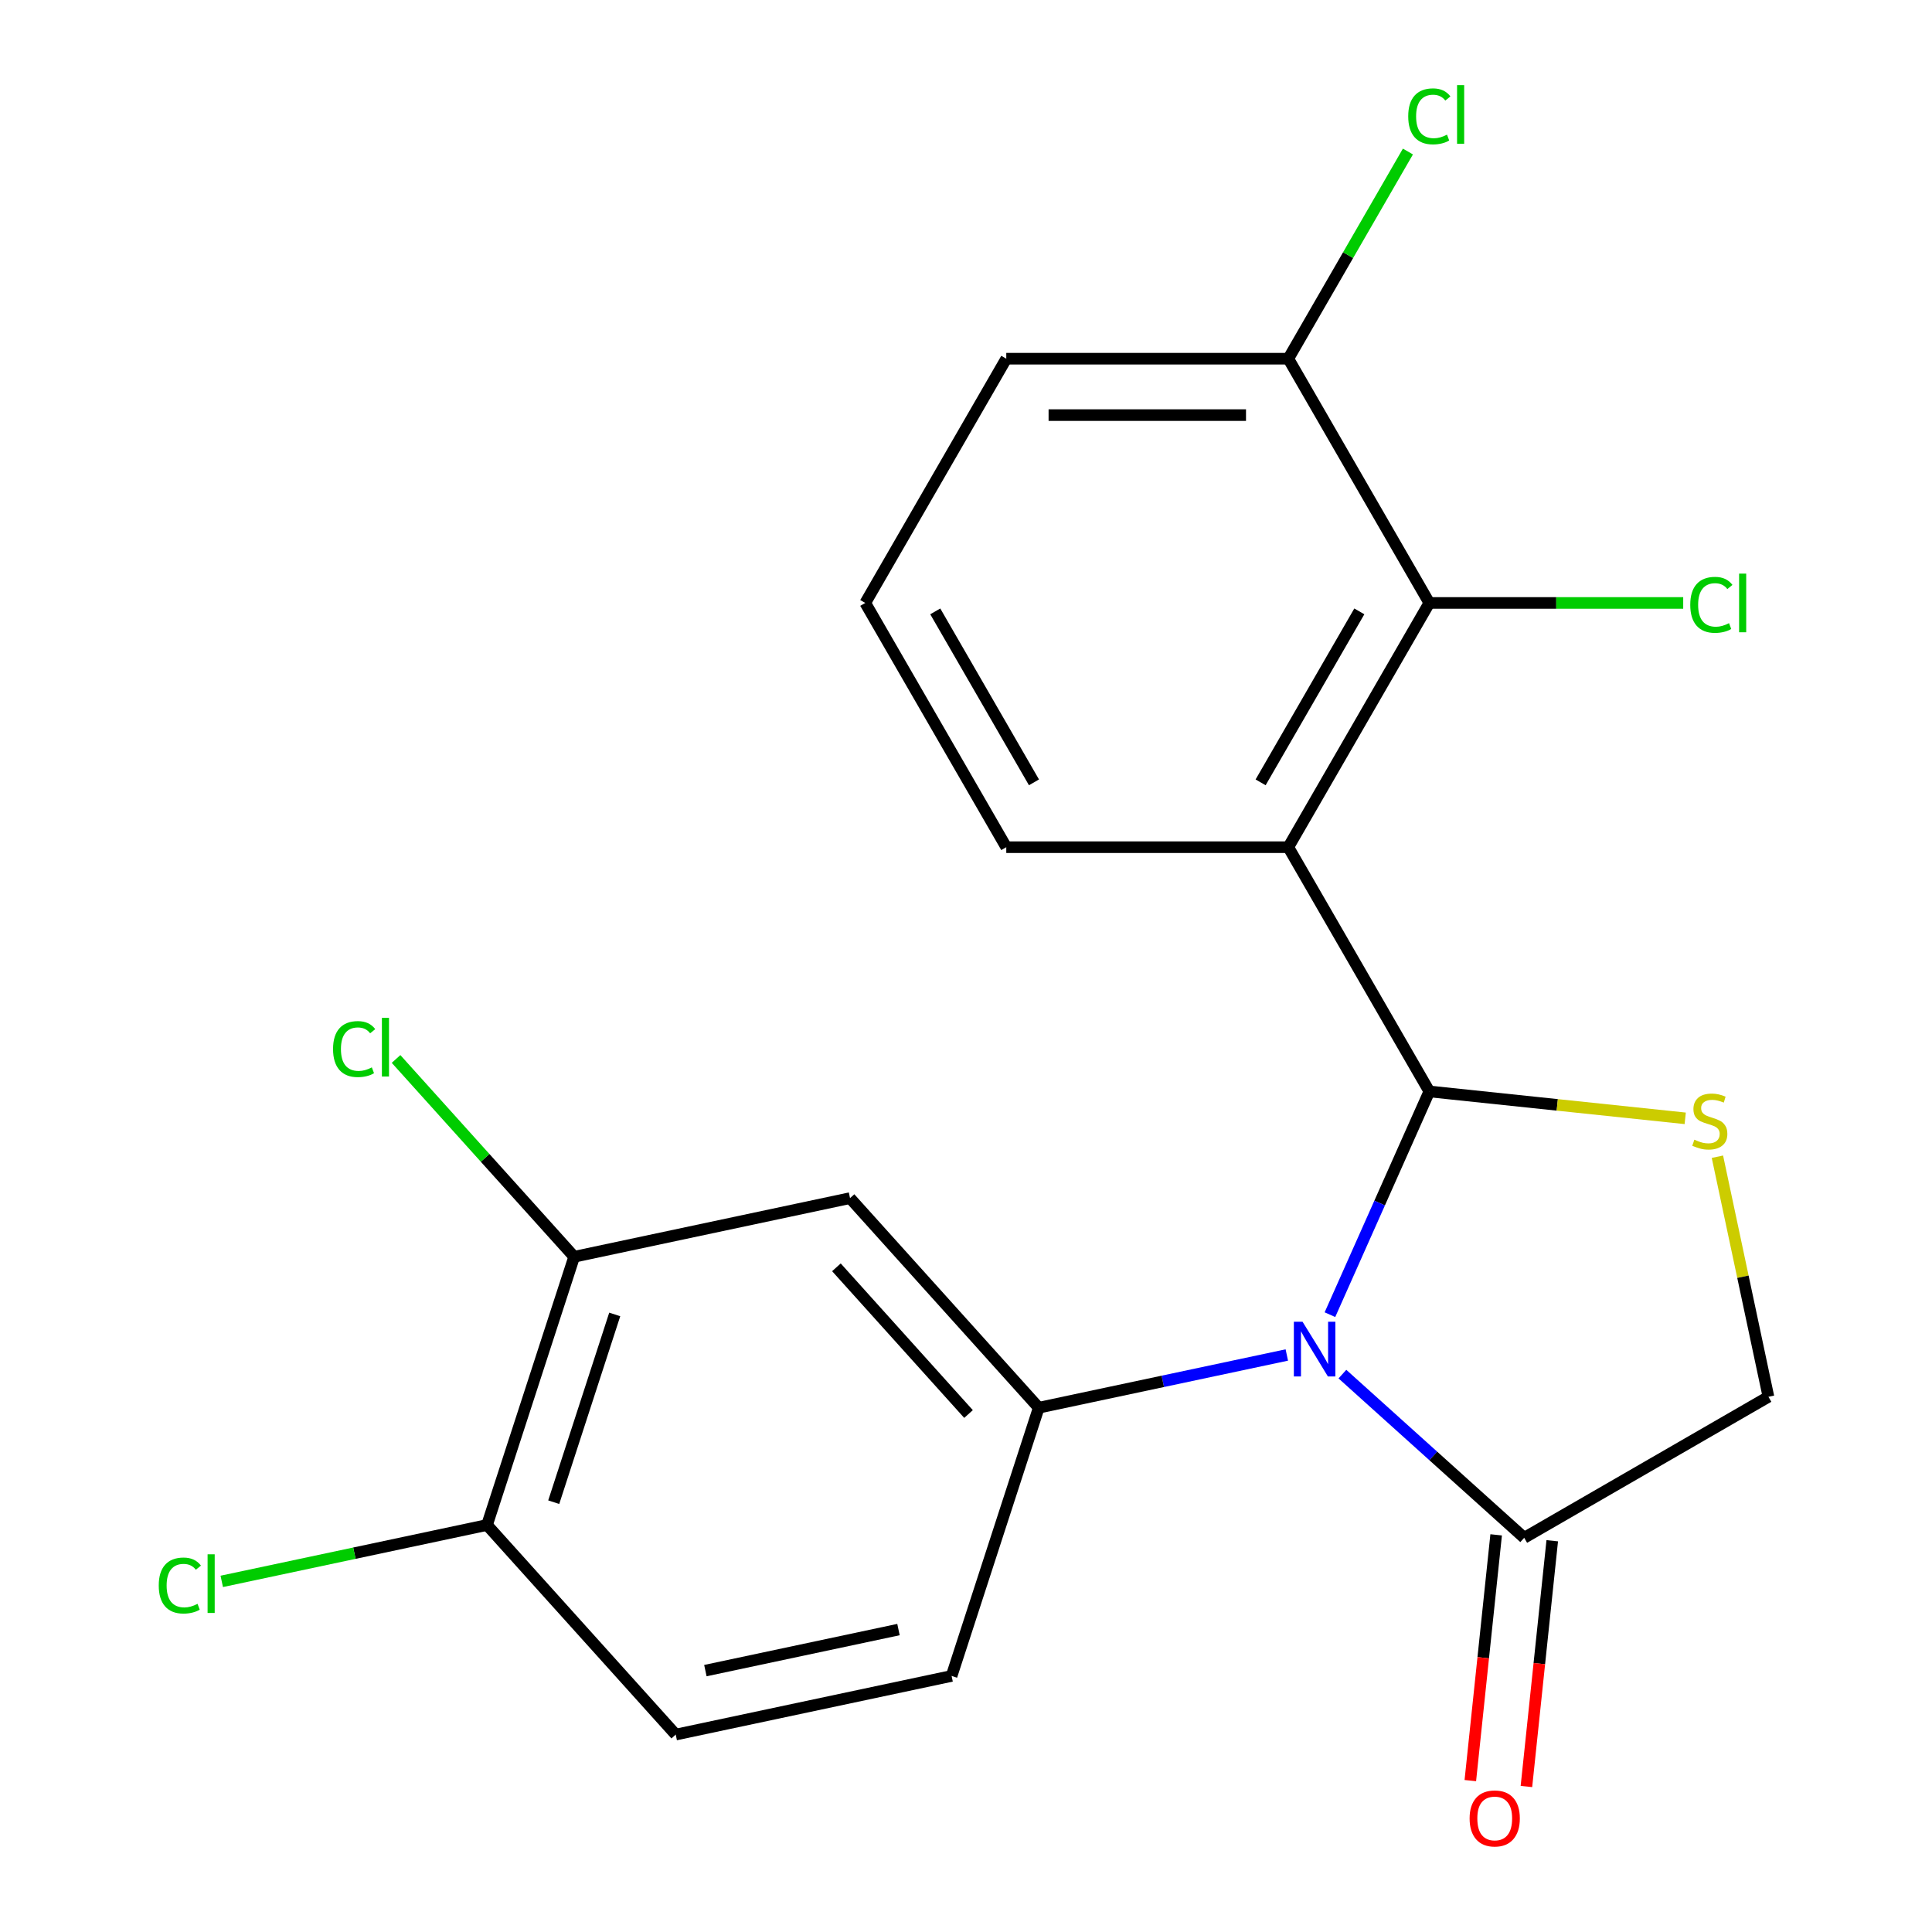 <?xml version='1.0' encoding='iso-8859-1'?>
<svg version='1.1' baseProfile='full'
              xmlns='http://www.w3.org/2000/svg'
                      xmlns:rdkit='http://www.rdkit.org/xml'
                      xmlns:xlink='http://www.w3.org/1999/xlink'
                  xml:space='preserve'
width='1000px' height='1000px' viewBox='0 0 1000 1000'>
<!-- END OF HEADER -->
<rect style='opacity:1.0;fill:#FFFFFF;stroke:none' width='1000' height='1000' x='0' y='0'> </rect>
<path class='bond-0' d='M 739.815,564.925 L 714.093,622.699' style='fill:none;fill-rule:evenodd;stroke:#000000;stroke-width:6px;stroke-linecap:butt;stroke-linejoin:miter;stroke-opacity:1' />
<path class='bond-0' d='M 714.093,622.699 L 688.37,680.473' style='fill:none;fill-rule:evenodd;stroke:#0000FF;stroke-width:6px;stroke-linecap:butt;stroke-linejoin:miter;stroke-opacity:1' />
<path class='bond-1' d='M 739.815,564.925 L 666.826,438.504' style='fill:none;fill-rule:evenodd;stroke:#000000;stroke-width:6px;stroke-linecap:butt;stroke-linejoin:miter;stroke-opacity:1' />
<path class='bond-2' d='M 739.815,564.925 L 806.04,571.885' style='fill:none;fill-rule:evenodd;stroke:#000000;stroke-width:6px;stroke-linecap:butt;stroke-linejoin:miter;stroke-opacity:1' />
<path class='bond-2' d='M 806.04,571.885 L 872.264,578.846' style='fill:none;fill-rule:evenodd;stroke:#CCCC00;stroke-width:6px;stroke-linecap:butt;stroke-linejoin:miter;stroke-opacity:1' />
<path class='bond-3' d='M 666.051,701.341 L 601.852,714.987' style='fill:none;fill-rule:evenodd;stroke:#0000FF;stroke-width:6px;stroke-linecap:butt;stroke-linejoin:miter;stroke-opacity:1' />
<path class='bond-3' d='M 601.852,714.987 L 537.653,728.633' style='fill:none;fill-rule:evenodd;stroke:#000000;stroke-width:6px;stroke-linecap:butt;stroke-linejoin:miter;stroke-opacity:1' />
<path class='bond-4' d='M 694.83,711.239 L 741.877,753.6' style='fill:none;fill-rule:evenodd;stroke:#0000FF;stroke-width:6px;stroke-linecap:butt;stroke-linejoin:miter;stroke-opacity:1' />
<path class='bond-4' d='M 741.877,753.6 L 788.924,795.961' style='fill:none;fill-rule:evenodd;stroke:#000000;stroke-width:6px;stroke-linecap:butt;stroke-linejoin:miter;stroke-opacity:1' />
<path class='bond-5' d='M 666.826,438.504 L 739.815,312.084' style='fill:none;fill-rule:evenodd;stroke:#000000;stroke-width:6px;stroke-linecap:butt;stroke-linejoin:miter;stroke-opacity:1' />
<path class='bond-5' d='M 652.491,404.943 L 703.583,316.449' style='fill:none;fill-rule:evenodd;stroke:#000000;stroke-width:6px;stroke-linecap:butt;stroke-linejoin:miter;stroke-opacity:1' />
<path class='bond-15' d='M 666.826,438.504 L 520.848,438.504' style='fill:none;fill-rule:evenodd;stroke:#000000;stroke-width:6px;stroke-linecap:butt;stroke-linejoin:miter;stroke-opacity:1' />
<path class='bond-8' d='M 888.932,598.713 L 902.138,660.842' style='fill:none;fill-rule:evenodd;stroke:#CCCC00;stroke-width:6px;stroke-linecap:butt;stroke-linejoin:miter;stroke-opacity:1' />
<path class='bond-8' d='M 902.138,660.842 L 915.344,722.972' style='fill:none;fill-rule:evenodd;stroke:#000000;stroke-width:6px;stroke-linecap:butt;stroke-linejoin:miter;stroke-opacity:1' />
<path class='bond-6' d='M 537.653,728.633 L 439.975,620.15' style='fill:none;fill-rule:evenodd;stroke:#000000;stroke-width:6px;stroke-linecap:butt;stroke-linejoin:miter;stroke-opacity:1' />
<path class='bond-6' d='M 501.305,731.896 L 432.93,655.958' style='fill:none;fill-rule:evenodd;stroke:#000000;stroke-width:6px;stroke-linecap:butt;stroke-linejoin:miter;stroke-opacity:1' />
<path class='bond-9' d='M 537.653,728.633 L 492.543,867.466' style='fill:none;fill-rule:evenodd;stroke:#000000;stroke-width:6px;stroke-linecap:butt;stroke-linejoin:miter;stroke-opacity:1' />
<path class='bond-12' d='M 774.406,794.435 L 767.721,858.039' style='fill:none;fill-rule:evenodd;stroke:#000000;stroke-width:6px;stroke-linecap:butt;stroke-linejoin:miter;stroke-opacity:1' />
<path class='bond-12' d='M 767.721,858.039 L 761.036,921.644' style='fill:none;fill-rule:evenodd;stroke:#FF0000;stroke-width:6px;stroke-linecap:butt;stroke-linejoin:miter;stroke-opacity:1' />
<path class='bond-12' d='M 803.441,797.487 L 796.756,861.091' style='fill:none;fill-rule:evenodd;stroke:#000000;stroke-width:6px;stroke-linecap:butt;stroke-linejoin:miter;stroke-opacity:1' />
<path class='bond-12' d='M 796.756,861.091 L 790.071,924.695' style='fill:none;fill-rule:evenodd;stroke:#FF0000;stroke-width:6px;stroke-linecap:butt;stroke-linejoin:miter;stroke-opacity:1' />
<path class='bond-21' d='M 788.924,795.961 L 915.344,722.972' style='fill:none;fill-rule:evenodd;stroke:#000000;stroke-width:6px;stroke-linecap:butt;stroke-linejoin:miter;stroke-opacity:1' />
<path class='bond-11' d='M 739.815,312.084 L 666.826,185.663' style='fill:none;fill-rule:evenodd;stroke:#000000;stroke-width:6px;stroke-linecap:butt;stroke-linejoin:miter;stroke-opacity:1' />
<path class='bond-14' d='M 739.815,312.084 L 805.52,312.084' style='fill:none;fill-rule:evenodd;stroke:#000000;stroke-width:6px;stroke-linecap:butt;stroke-linejoin:miter;stroke-opacity:1' />
<path class='bond-14' d='M 805.52,312.084 L 871.224,312.084' style='fill:none;fill-rule:evenodd;stroke:#00CC00;stroke-width:6px;stroke-linecap:butt;stroke-linejoin:miter;stroke-opacity:1' />
<path class='bond-7' d='M 439.975,620.15 L 297.187,650.501' style='fill:none;fill-rule:evenodd;stroke:#000000;stroke-width:6px;stroke-linecap:butt;stroke-linejoin:miter;stroke-opacity:1' />
<path class='bond-16' d='M 297.187,650.501 L 251.092,599.308' style='fill:none;fill-rule:evenodd;stroke:#000000;stroke-width:6px;stroke-linecap:butt;stroke-linejoin:miter;stroke-opacity:1' />
<path class='bond-16' d='M 251.092,599.308 L 204.998,548.115' style='fill:none;fill-rule:evenodd;stroke:#00CC00;stroke-width:6px;stroke-linecap:butt;stroke-linejoin:miter;stroke-opacity:1' />
<path class='bond-23' d='M 297.187,650.501 L 252.077,789.334' style='fill:none;fill-rule:evenodd;stroke:#000000;stroke-width:6px;stroke-linecap:butt;stroke-linejoin:miter;stroke-opacity:1' />
<path class='bond-23' d='M 318.187,680.348 L 286.61,777.531' style='fill:none;fill-rule:evenodd;stroke:#000000;stroke-width:6px;stroke-linecap:butt;stroke-linejoin:miter;stroke-opacity:1' />
<path class='bond-13' d='M 492.543,867.466 L 349.755,897.817' style='fill:none;fill-rule:evenodd;stroke:#000000;stroke-width:6px;stroke-linecap:butt;stroke-linejoin:miter;stroke-opacity:1' />
<path class='bond-13' d='M 465.055,843.461 L 365.103,864.707' style='fill:none;fill-rule:evenodd;stroke:#000000;stroke-width:6px;stroke-linecap:butt;stroke-linejoin:miter;stroke-opacity:1' />
<path class='bond-10' d='M 252.077,789.334 L 349.755,897.817' style='fill:none;fill-rule:evenodd;stroke:#000000;stroke-width:6px;stroke-linecap:butt;stroke-linejoin:miter;stroke-opacity:1' />
<path class='bond-17' d='M 252.077,789.334 L 183.428,803.926' style='fill:none;fill-rule:evenodd;stroke:#000000;stroke-width:6px;stroke-linecap:butt;stroke-linejoin:miter;stroke-opacity:1' />
<path class='bond-17' d='M 183.428,803.926 L 114.778,818.518' style='fill:none;fill-rule:evenodd;stroke:#00CC00;stroke-width:6px;stroke-linecap:butt;stroke-linejoin:miter;stroke-opacity:1' />
<path class='bond-18' d='M 666.826,185.663 L 697.781,132.048' style='fill:none;fill-rule:evenodd;stroke:#000000;stroke-width:6px;stroke-linecap:butt;stroke-linejoin:miter;stroke-opacity:1' />
<path class='bond-18' d='M 697.781,132.048 L 728.736,78.432' style='fill:none;fill-rule:evenodd;stroke:#00CC00;stroke-width:6px;stroke-linecap:butt;stroke-linejoin:miter;stroke-opacity:1' />
<path class='bond-22' d='M 666.826,185.663 L 520.848,185.663' style='fill:none;fill-rule:evenodd;stroke:#000000;stroke-width:6px;stroke-linecap:butt;stroke-linejoin:miter;stroke-opacity:1' />
<path class='bond-22' d='M 644.93,214.859 L 542.745,214.859' style='fill:none;fill-rule:evenodd;stroke:#000000;stroke-width:6px;stroke-linecap:butt;stroke-linejoin:miter;stroke-opacity:1' />
<path class='bond-19' d='M 520.848,438.504 L 447.86,312.084' style='fill:none;fill-rule:evenodd;stroke:#000000;stroke-width:6px;stroke-linecap:butt;stroke-linejoin:miter;stroke-opacity:1' />
<path class='bond-19' d='M 535.184,404.943 L 484.092,316.449' style='fill:none;fill-rule:evenodd;stroke:#000000;stroke-width:6px;stroke-linecap:butt;stroke-linejoin:miter;stroke-opacity:1' />
<path class='bond-20' d='M 447.86,312.084 L 520.848,185.663' style='fill:none;fill-rule:evenodd;stroke:#000000;stroke-width:6px;stroke-linecap:butt;stroke-linejoin:miter;stroke-opacity:1' />
<path  class='atom-1' d='M 674.181 684.122
L 683.461 699.122
Q 684.381 700.602, 685.861 703.282
Q 687.341 705.962, 687.421 706.122
L 687.421 684.122
L 691.181 684.122
L 691.181 712.442
L 687.301 712.442
L 677.341 696.042
Q 676.181 694.122, 674.941 691.922
Q 673.741 689.722, 673.381 689.042
L 673.381 712.442
L 669.701 712.442
L 669.701 684.122
L 674.181 684.122
' fill='#0000FF'/>
<path  class='atom-3' d='M 876.994 589.904
Q 877.314 590.024, 878.634 590.584
Q 879.954 591.144, 881.394 591.504
Q 882.874 591.824, 884.314 591.824
Q 886.994 591.824, 888.554 590.544
Q 890.114 589.224, 890.114 586.944
Q 890.114 585.384, 889.314 584.424
Q 888.554 583.464, 887.354 582.944
Q 886.154 582.424, 884.154 581.824
Q 881.634 581.064, 880.114 580.344
Q 878.634 579.624, 877.554 578.104
Q 876.514 576.584, 876.514 574.024
Q 876.514 570.464, 878.914 568.264
Q 881.354 566.064, 886.154 566.064
Q 889.434 566.064, 893.154 567.624
L 892.234 570.704
Q 888.834 569.304, 886.274 569.304
Q 883.514 569.304, 881.994 570.464
Q 880.474 571.584, 880.514 573.544
Q 880.514 575.064, 881.274 575.984
Q 882.074 576.904, 883.194 577.424
Q 884.354 577.944, 886.274 578.544
Q 888.834 579.344, 890.354 580.144
Q 891.874 580.944, 892.954 582.584
Q 894.074 584.184, 894.074 586.944
Q 894.074 590.864, 891.434 592.984
Q 888.834 595.064, 884.474 595.064
Q 881.954 595.064, 880.034 594.504
Q 878.154 593.984, 875.914 593.064
L 876.994 589.904
' fill='#CCCC00'/>
<path  class='atom-13' d='M 760.665 941.219
Q 760.665 934.419, 764.025 930.619
Q 767.385 926.819, 773.665 926.819
Q 779.945 926.819, 783.305 930.619
Q 786.665 934.419, 786.665 941.219
Q 786.665 948.099, 783.265 952.019
Q 779.865 955.899, 773.665 955.899
Q 767.425 955.899, 764.025 952.019
Q 760.665 948.139, 760.665 941.219
M 773.665 952.699
Q 777.985 952.699, 780.305 949.819
Q 782.665 946.899, 782.665 941.219
Q 782.665 935.659, 780.305 932.859
Q 777.985 930.019, 773.665 930.019
Q 769.345 930.019, 766.985 932.819
Q 764.665 935.619, 764.665 941.219
Q 764.665 946.939, 766.985 949.819
Q 769.345 952.699, 773.665 952.699
' fill='#FF0000'/>
<path  class='atom-15' d='M 874.873 313.064
Q 874.873 306.024, 878.153 302.344
Q 881.473 298.624, 887.753 298.624
Q 893.593 298.624, 896.713 302.744
L 894.073 304.904
Q 891.793 301.904, 887.753 301.904
Q 883.473 301.904, 881.193 304.784
Q 878.953 307.624, 878.953 313.064
Q 878.953 318.664, 881.273 321.544
Q 883.633 324.424, 888.193 324.424
Q 891.313 324.424, 894.953 322.544
L 896.073 325.544
Q 894.593 326.504, 892.353 327.064
Q 890.113 327.624, 887.633 327.624
Q 881.473 327.624, 878.153 323.864
Q 874.873 320.104, 874.873 313.064
' fill='#00CC00'/>
<path  class='atom-15' d='M 900.153 296.904
L 903.833 296.904
L 903.833 327.264
L 900.153 327.264
L 900.153 296.904
' fill='#00CC00'/>
<path  class='atom-17' d='M 172.388 542.998
Q 172.388 535.958, 175.668 532.278
Q 178.988 528.558, 185.268 528.558
Q 191.108 528.558, 194.228 532.678
L 191.588 534.838
Q 189.308 531.838, 185.268 531.838
Q 180.988 531.838, 178.708 534.718
Q 176.468 537.558, 176.468 542.998
Q 176.468 548.598, 178.788 551.478
Q 181.148 554.358, 185.708 554.358
Q 188.828 554.358, 192.468 552.478
L 193.588 555.478
Q 192.108 556.438, 189.868 556.998
Q 187.628 557.558, 185.148 557.558
Q 178.988 557.558, 175.668 553.798
Q 172.388 550.038, 172.388 542.998
' fill='#00CC00'/>
<path  class='atom-17' d='M 197.668 526.838
L 201.348 526.838
L 201.348 557.198
L 197.668 557.198
L 197.668 526.838
' fill='#00CC00'/>
<path  class='atom-18' d='M 82.169 820.664
Q 82.169 813.624, 85.449 809.944
Q 88.769 806.224, 95.049 806.224
Q 100.889 806.224, 104.009 810.344
L 101.369 812.504
Q 99.089 809.504, 95.049 809.504
Q 90.769 809.504, 88.489 812.384
Q 86.249 815.224, 86.249 820.664
Q 86.249 826.264, 88.569 829.144
Q 90.929 832.024, 95.489 832.024
Q 98.609 832.024, 102.249 830.144
L 103.369 833.144
Q 101.889 834.104, 99.649 834.664
Q 97.409 835.224, 94.929 835.224
Q 88.769 835.224, 85.449 831.464
Q 82.169 827.704, 82.169 820.664
' fill='#00CC00'/>
<path  class='atom-18' d='M 107.449 804.504
L 111.129 804.504
L 111.129 834.864
L 107.449 834.864
L 107.449 804.504
' fill='#00CC00'/>
<path  class='atom-19' d='M 728.895 60.222
Q 728.895 53.182, 732.175 49.502
Q 735.495 45.782, 741.775 45.782
Q 747.615 45.782, 750.735 49.903
L 748.095 52.062
Q 745.815 49.062, 741.775 49.062
Q 737.495 49.062, 735.215 51.943
Q 732.975 54.782, 732.975 60.222
Q 732.975 65.823, 735.295 68.703
Q 737.655 71.582, 742.215 71.582
Q 745.335 71.582, 748.975 69.703
L 750.095 72.703
Q 748.615 73.662, 746.375 74.222
Q 744.135 74.782, 741.655 74.782
Q 735.495 74.782, 732.175 71.022
Q 728.895 67.263, 728.895 60.222
' fill='#00CC00'/>
<path  class='atom-19' d='M 754.175 44.062
L 757.855 44.062
L 757.855 74.422
L 754.175 74.422
L 754.175 44.062
' fill='#00CC00'/>
</svg>
